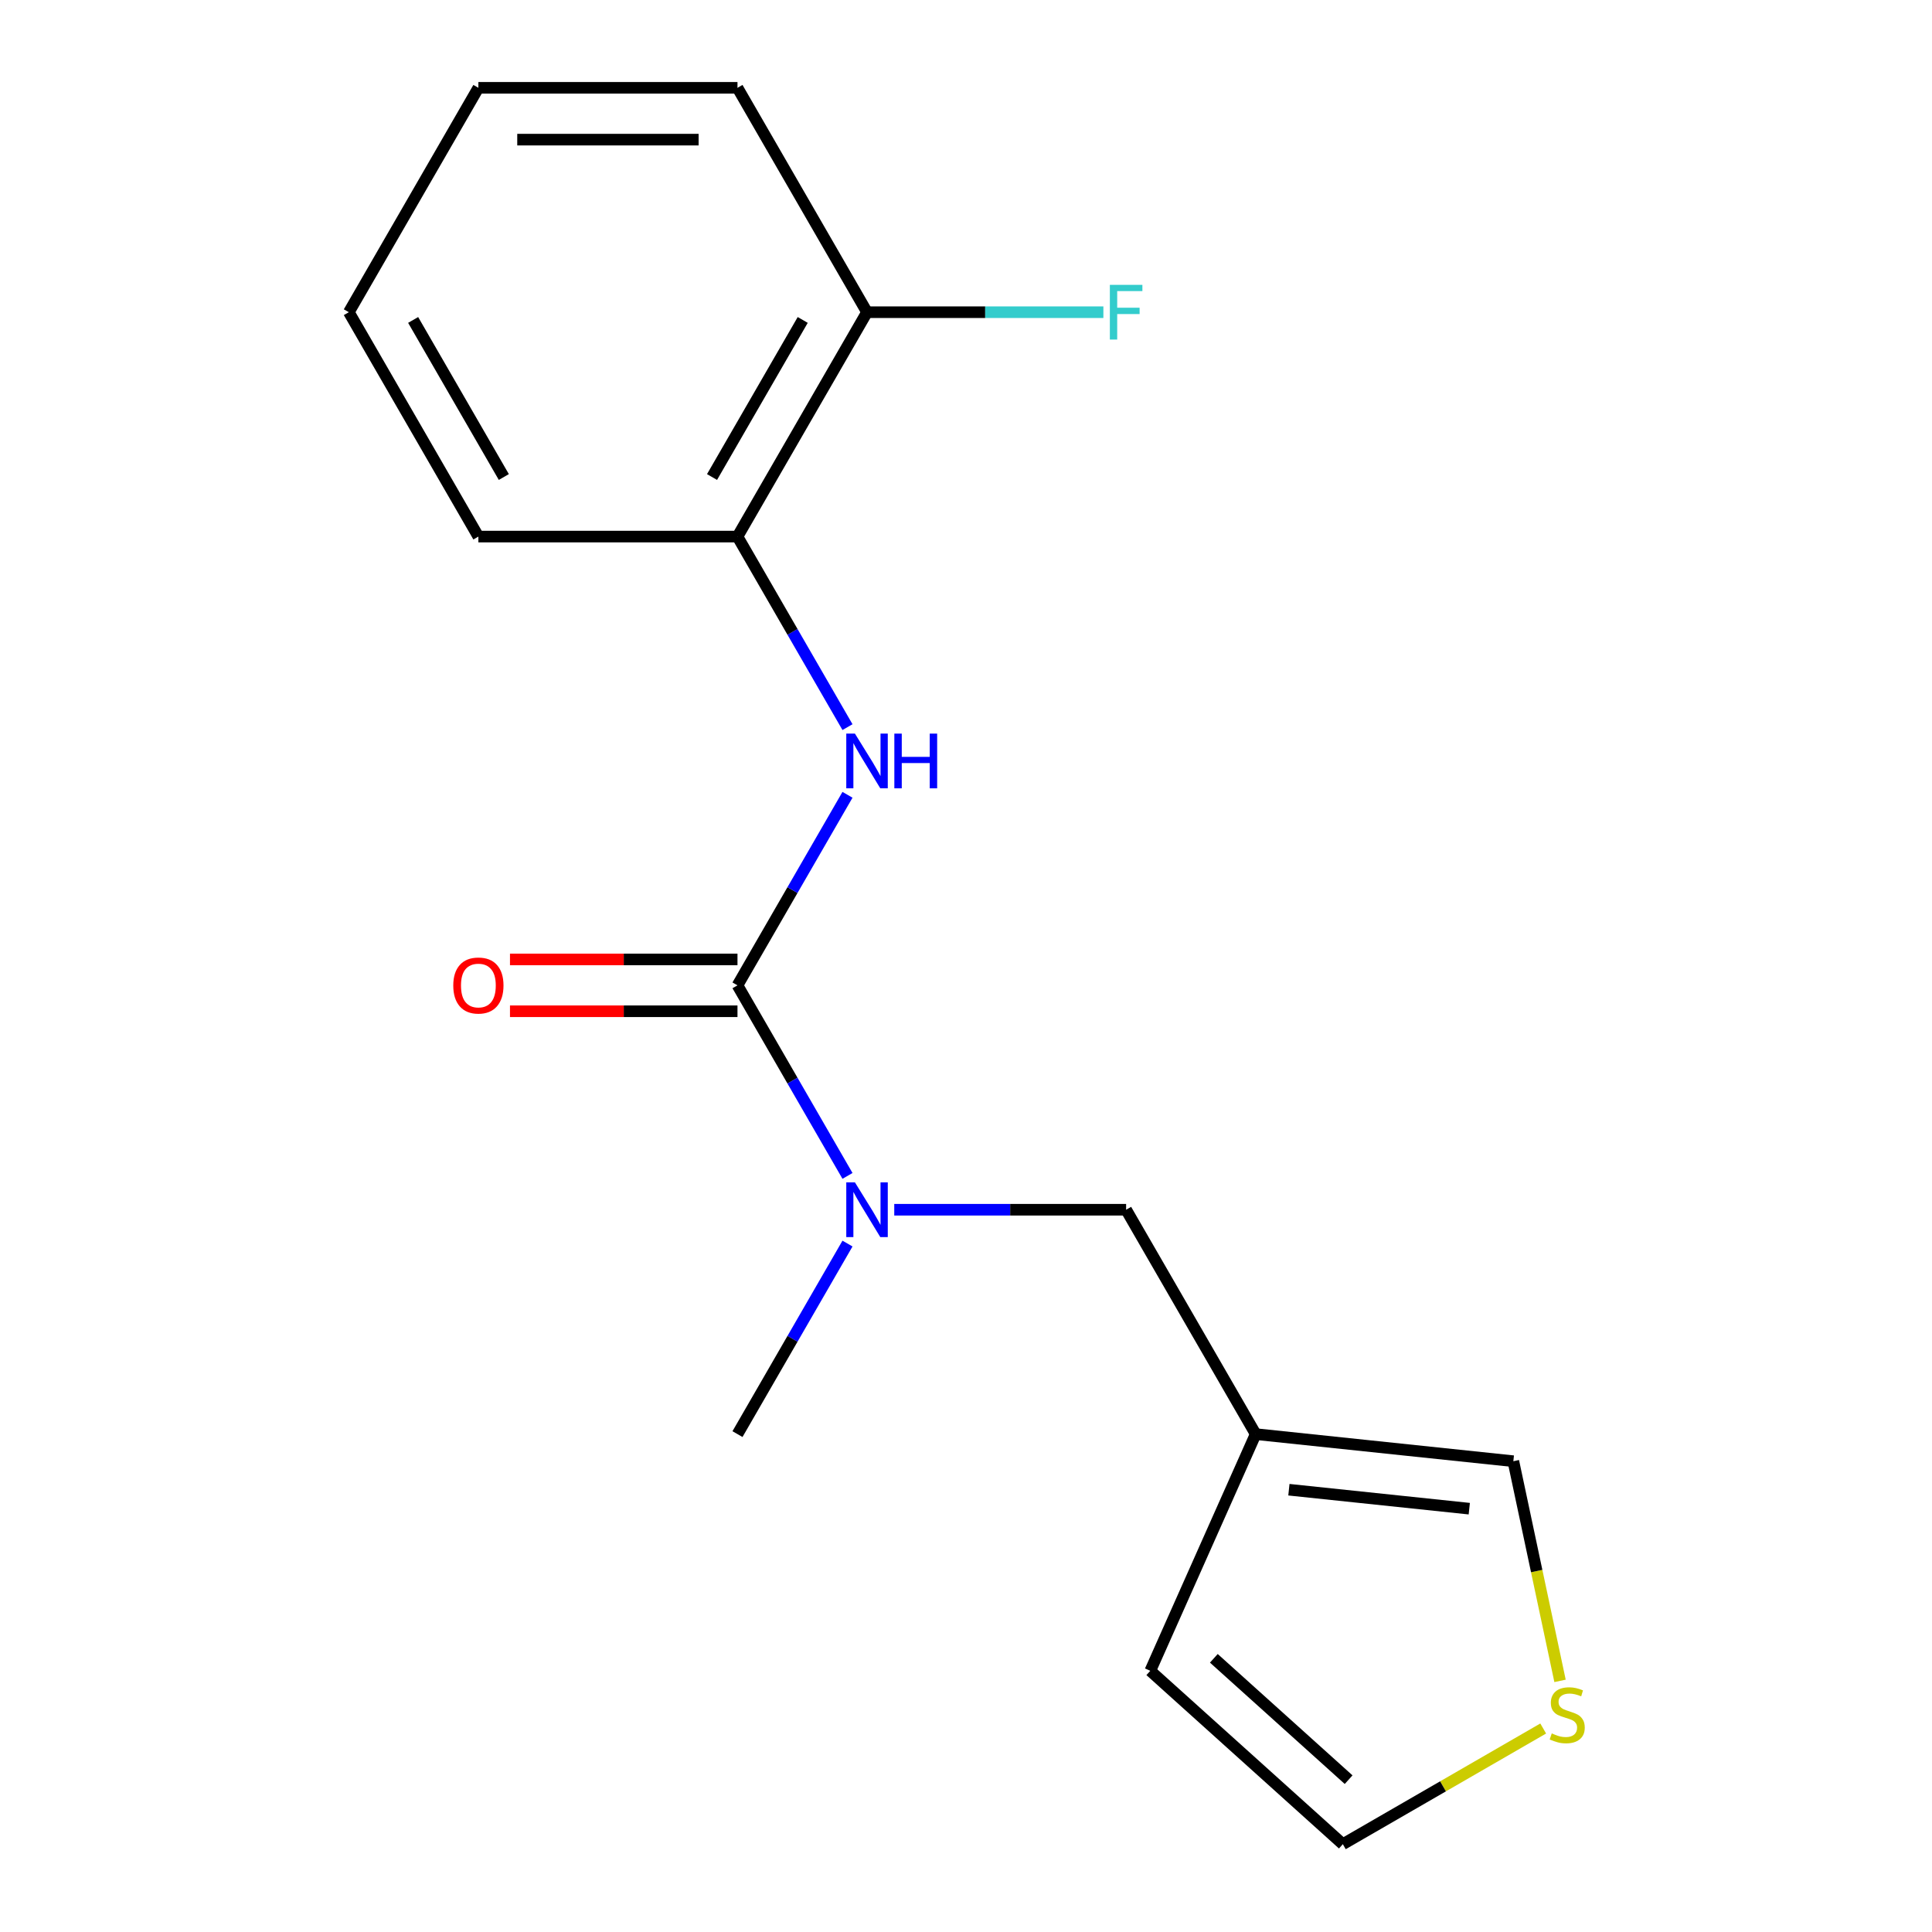 <?xml version='1.0' encoding='iso-8859-1'?>
<svg version='1.1' baseProfile='full'
              xmlns='http://www.w3.org/2000/svg'
                      xmlns:rdkit='http://www.rdkit.org/xml'
                      xmlns:xlink='http://www.w3.org/1999/xlink'
                  xml:space='preserve'
width='1000px' height='1000px' viewBox='0 0 1000 1000'>
<!-- END OF HEADER -->
<rect style='opacity:1.0;fill:#FFFFFF;stroke:none' width='1000' height='1000' x='0' y='0'> </rect>
<path class='bond-0' d='M 381.718,510.016 L 410.19,460.702' style='fill:none;fill-rule:evenodd;stroke:#000000;stroke-width:6px;stroke-linecap:butt;stroke-linejoin:miter;stroke-opacity:1' />
<path class='bond-0' d='M 410.19,460.702 L 438.661,411.388' style='fill:none;fill-rule:evenodd;stroke:#0000FF;stroke-width:6px;stroke-linecap:butt;stroke-linejoin:miter;stroke-opacity:1' />
<path class='bond-1' d='M 381.718,510.016 L 410.19,559.33' style='fill:none;fill-rule:evenodd;stroke:#000000;stroke-width:6px;stroke-linecap:butt;stroke-linejoin:miter;stroke-opacity:1' />
<path class='bond-1' d='M 410.19,559.33 L 438.661,608.644' style='fill:none;fill-rule:evenodd;stroke:#0000FF;stroke-width:6px;stroke-linecap:butt;stroke-linejoin:miter;stroke-opacity:1' />
<path class='bond-6' d='M 381.718,496.605 L 322.841,496.605' style='fill:none;fill-rule:evenodd;stroke:#000000;stroke-width:6px;stroke-linecap:butt;stroke-linejoin:miter;stroke-opacity:1' />
<path class='bond-6' d='M 322.841,496.605 L 263.964,496.605' style='fill:none;fill-rule:evenodd;stroke:#FF0000;stroke-width:6px;stroke-linecap:butt;stroke-linejoin:miter;stroke-opacity:1' />
<path class='bond-6' d='M 381.718,523.427 L 322.841,523.427' style='fill:none;fill-rule:evenodd;stroke:#000000;stroke-width:6px;stroke-linecap:butt;stroke-linejoin:miter;stroke-opacity:1' />
<path class='bond-6' d='M 322.841,523.427 L 263.964,523.427' style='fill:none;fill-rule:evenodd;stroke:#FF0000;stroke-width:6px;stroke-linecap:butt;stroke-linejoin:miter;stroke-opacity:1' />
<path class='bond-3' d='M 438.661,376.363 L 410.19,327.049' style='fill:none;fill-rule:evenodd;stroke:#0000FF;stroke-width:6px;stroke-linecap:butt;stroke-linejoin:miter;stroke-opacity:1' />
<path class='bond-3' d='M 410.19,327.049 L 381.718,277.735' style='fill:none;fill-rule:evenodd;stroke:#000000;stroke-width:6px;stroke-linecap:butt;stroke-linejoin:miter;stroke-opacity:1' />
<path class='bond-5' d='M 462.865,626.157 L 522.872,626.157' style='fill:none;fill-rule:evenodd;stroke:#0000FF;stroke-width:6px;stroke-linecap:butt;stroke-linejoin:miter;stroke-opacity:1' />
<path class='bond-5' d='M 522.872,626.157 L 582.879,626.157' style='fill:none;fill-rule:evenodd;stroke:#000000;stroke-width:6px;stroke-linecap:butt;stroke-linejoin:miter;stroke-opacity:1' />
<path class='bond-12' d='M 438.661,643.669 L 410.19,692.983' style='fill:none;fill-rule:evenodd;stroke:#0000FF;stroke-width:6px;stroke-linecap:butt;stroke-linejoin:miter;stroke-opacity:1' />
<path class='bond-12' d='M 410.19,692.983 L 381.718,742.297' style='fill:none;fill-rule:evenodd;stroke:#000000;stroke-width:6px;stroke-linecap:butt;stroke-linejoin:miter;stroke-opacity:1' />
<path class='bond-2' d='M 649.933,742.297 L 582.879,626.157' style='fill:none;fill-rule:evenodd;stroke:#000000;stroke-width:6px;stroke-linecap:butt;stroke-linejoin:miter;stroke-opacity:1' />
<path class='bond-7' d='M 649.933,742.297 L 783.306,756.315' style='fill:none;fill-rule:evenodd;stroke:#000000;stroke-width:6px;stroke-linecap:butt;stroke-linejoin:miter;stroke-opacity:1' />
<path class='bond-7' d='M 667.135,771.074 L 760.496,780.887' style='fill:none;fill-rule:evenodd;stroke:#000000;stroke-width:6px;stroke-linecap:butt;stroke-linejoin:miter;stroke-opacity:1' />
<path class='bond-8' d='M 649.933,742.297 L 595.387,864.81' style='fill:none;fill-rule:evenodd;stroke:#000000;stroke-width:6px;stroke-linecap:butt;stroke-linejoin:miter;stroke-opacity:1' />
<path class='bond-10' d='M 381.718,277.735 L 448.772,161.595' style='fill:none;fill-rule:evenodd;stroke:#000000;stroke-width:6px;stroke-linecap:butt;stroke-linejoin:miter;stroke-opacity:1' />
<path class='bond-10' d='M 368.548,246.904 L 415.486,165.605' style='fill:none;fill-rule:evenodd;stroke:#000000;stroke-width:6px;stroke-linecap:butt;stroke-linejoin:miter;stroke-opacity:1' />
<path class='bond-13' d='M 381.718,277.735 L 247.611,277.735' style='fill:none;fill-rule:evenodd;stroke:#000000;stroke-width:6px;stroke-linecap:butt;stroke-linejoin:miter;stroke-opacity:1' />
<path class='bond-4' d='M 807.474,870.019 L 795.39,813.167' style='fill:none;fill-rule:evenodd;stroke:#CCCC00;stroke-width:6px;stroke-linecap:butt;stroke-linejoin:miter;stroke-opacity:1' />
<path class='bond-4' d='M 795.39,813.167 L 783.306,756.315' style='fill:none;fill-rule:evenodd;stroke:#000000;stroke-width:6px;stroke-linecap:butt;stroke-linejoin:miter;stroke-opacity:1' />
<path class='bond-17' d='M 798.756,894.67 L 746.902,924.608' style='fill:none;fill-rule:evenodd;stroke:#CCCC00;stroke-width:6px;stroke-linecap:butt;stroke-linejoin:miter;stroke-opacity:1' />
<path class='bond-17' d='M 746.902,924.608 L 695.048,954.545' style='fill:none;fill-rule:evenodd;stroke:#000000;stroke-width:6px;stroke-linecap:butt;stroke-linejoin:miter;stroke-opacity:1' />
<path class='bond-9' d='M 595.387,864.81 L 695.048,954.545' style='fill:none;fill-rule:evenodd;stroke:#000000;stroke-width:6px;stroke-linecap:butt;stroke-linejoin:miter;stroke-opacity:1' />
<path class='bond-9' d='M 628.283,858.338 L 698.046,921.153' style='fill:none;fill-rule:evenodd;stroke:#000000;stroke-width:6px;stroke-linecap:butt;stroke-linejoin:miter;stroke-opacity:1' />
<path class='bond-11' d='M 448.772,161.595 L 509.939,161.595' style='fill:none;fill-rule:evenodd;stroke:#000000;stroke-width:6px;stroke-linecap:butt;stroke-linejoin:miter;stroke-opacity:1' />
<path class='bond-11' d='M 509.939,161.595 L 571.107,161.595' style='fill:none;fill-rule:evenodd;stroke:#33CCCC;stroke-width:6px;stroke-linecap:butt;stroke-linejoin:miter;stroke-opacity:1' />
<path class='bond-14' d='M 448.772,161.595 L 381.718,45.455' style='fill:none;fill-rule:evenodd;stroke:#000000;stroke-width:6px;stroke-linecap:butt;stroke-linejoin:miter;stroke-opacity:1' />
<path class='bond-15' d='M 247.611,277.735 L 180.557,161.595' style='fill:none;fill-rule:evenodd;stroke:#000000;stroke-width:6px;stroke-linecap:butt;stroke-linejoin:miter;stroke-opacity:1' />
<path class='bond-15' d='M 260.781,246.904 L 213.843,165.605' style='fill:none;fill-rule:evenodd;stroke:#000000;stroke-width:6px;stroke-linecap:butt;stroke-linejoin:miter;stroke-opacity:1' />
<path class='bond-18' d='M 381.718,45.455 L 247.611,45.455' style='fill:none;fill-rule:evenodd;stroke:#000000;stroke-width:6px;stroke-linecap:butt;stroke-linejoin:miter;stroke-opacity:1' />
<path class='bond-18' d='M 361.602,72.276 L 267.727,72.276' style='fill:none;fill-rule:evenodd;stroke:#000000;stroke-width:6px;stroke-linecap:butt;stroke-linejoin:miter;stroke-opacity:1' />
<path class='bond-16' d='M 180.557,161.595 L 247.611,45.455' style='fill:none;fill-rule:evenodd;stroke:#000000;stroke-width:6px;stroke-linecap:butt;stroke-linejoin:miter;stroke-opacity:1' />
<path  class='atom-1' d='M 442.512 379.716
L 451.792 394.716
Q 452.712 396.196, 454.192 398.876
Q 455.672 401.556, 455.752 401.716
L 455.752 379.716
L 459.512 379.716
L 459.512 408.036
L 455.632 408.036
L 445.672 391.636
Q 444.512 389.716, 443.272 387.516
Q 442.072 385.316, 441.712 384.636
L 441.712 408.036
L 438.032 408.036
L 438.032 379.716
L 442.512 379.716
' fill='#0000FF'/>
<path  class='atom-1' d='M 462.912 379.716
L 466.752 379.716
L 466.752 391.756
L 481.232 391.756
L 481.232 379.716
L 485.072 379.716
L 485.072 408.036
L 481.232 408.036
L 481.232 394.956
L 466.752 394.956
L 466.752 408.036
L 462.912 408.036
L 462.912 379.716
' fill='#0000FF'/>
<path  class='atom-2' d='M 442.512 611.997
L 451.792 626.997
Q 452.712 628.477, 454.192 631.157
Q 455.672 633.837, 455.752 633.997
L 455.752 611.997
L 459.512 611.997
L 459.512 640.317
L 455.632 640.317
L 445.672 623.917
Q 444.512 621.997, 443.272 619.797
Q 442.072 617.597, 441.712 616.917
L 441.712 640.317
L 438.032 640.317
L 438.032 611.997
L 442.512 611.997
' fill='#0000FF'/>
<path  class='atom-5' d='M 803.188 897.212
Q 803.508 897.332, 804.828 897.892
Q 806.148 898.452, 807.588 898.812
Q 809.068 899.132, 810.508 899.132
Q 813.188 899.132, 814.748 897.852
Q 816.308 896.532, 816.308 894.252
Q 816.308 892.692, 815.508 891.732
Q 814.748 890.772, 813.548 890.252
Q 812.348 889.732, 810.348 889.132
Q 807.828 888.372, 806.308 887.652
Q 804.828 886.932, 803.748 885.412
Q 802.708 883.892, 802.708 881.332
Q 802.708 877.772, 805.108 875.572
Q 807.548 873.372, 812.348 873.372
Q 815.628 873.372, 819.348 874.932
L 818.428 878.012
Q 815.028 876.612, 812.468 876.612
Q 809.708 876.612, 808.188 877.772
Q 806.668 878.892, 806.708 880.852
Q 806.708 882.372, 807.468 883.292
Q 808.268 884.212, 809.388 884.732
Q 810.548 885.252, 812.468 885.852
Q 815.028 886.652, 816.548 887.452
Q 818.068 888.252, 819.148 889.892
Q 820.268 891.492, 820.268 894.252
Q 820.268 898.172, 817.628 900.292
Q 815.028 902.372, 810.668 902.372
Q 808.148 902.372, 806.228 901.812
Q 804.348 901.292, 802.108 900.372
L 803.188 897.212
' fill='#CCCC00'/>
<path  class='atom-7' d='M 234.611 510.096
Q 234.611 503.296, 237.971 499.496
Q 241.331 495.696, 247.611 495.696
Q 253.891 495.696, 257.251 499.496
Q 260.611 503.296, 260.611 510.096
Q 260.611 516.976, 257.211 520.896
Q 253.811 524.776, 247.611 524.776
Q 241.371 524.776, 237.971 520.896
Q 234.611 517.016, 234.611 510.096
M 247.611 521.576
Q 251.931 521.576, 254.251 518.696
Q 256.611 515.776, 256.611 510.096
Q 256.611 504.536, 254.251 501.736
Q 251.931 498.896, 247.611 498.896
Q 243.291 498.896, 240.931 501.696
Q 238.611 504.496, 238.611 510.096
Q 238.611 515.816, 240.931 518.696
Q 243.291 521.576, 247.611 521.576
' fill='#FF0000'/>
<path  class='atom-12' d='M 574.459 147.435
L 591.299 147.435
L 591.299 150.675
L 578.259 150.675
L 578.259 159.275
L 589.859 159.275
L 589.859 162.555
L 578.259 162.555
L 578.259 175.755
L 574.459 175.755
L 574.459 147.435
' fill='#33CCCC'/>
</svg>
